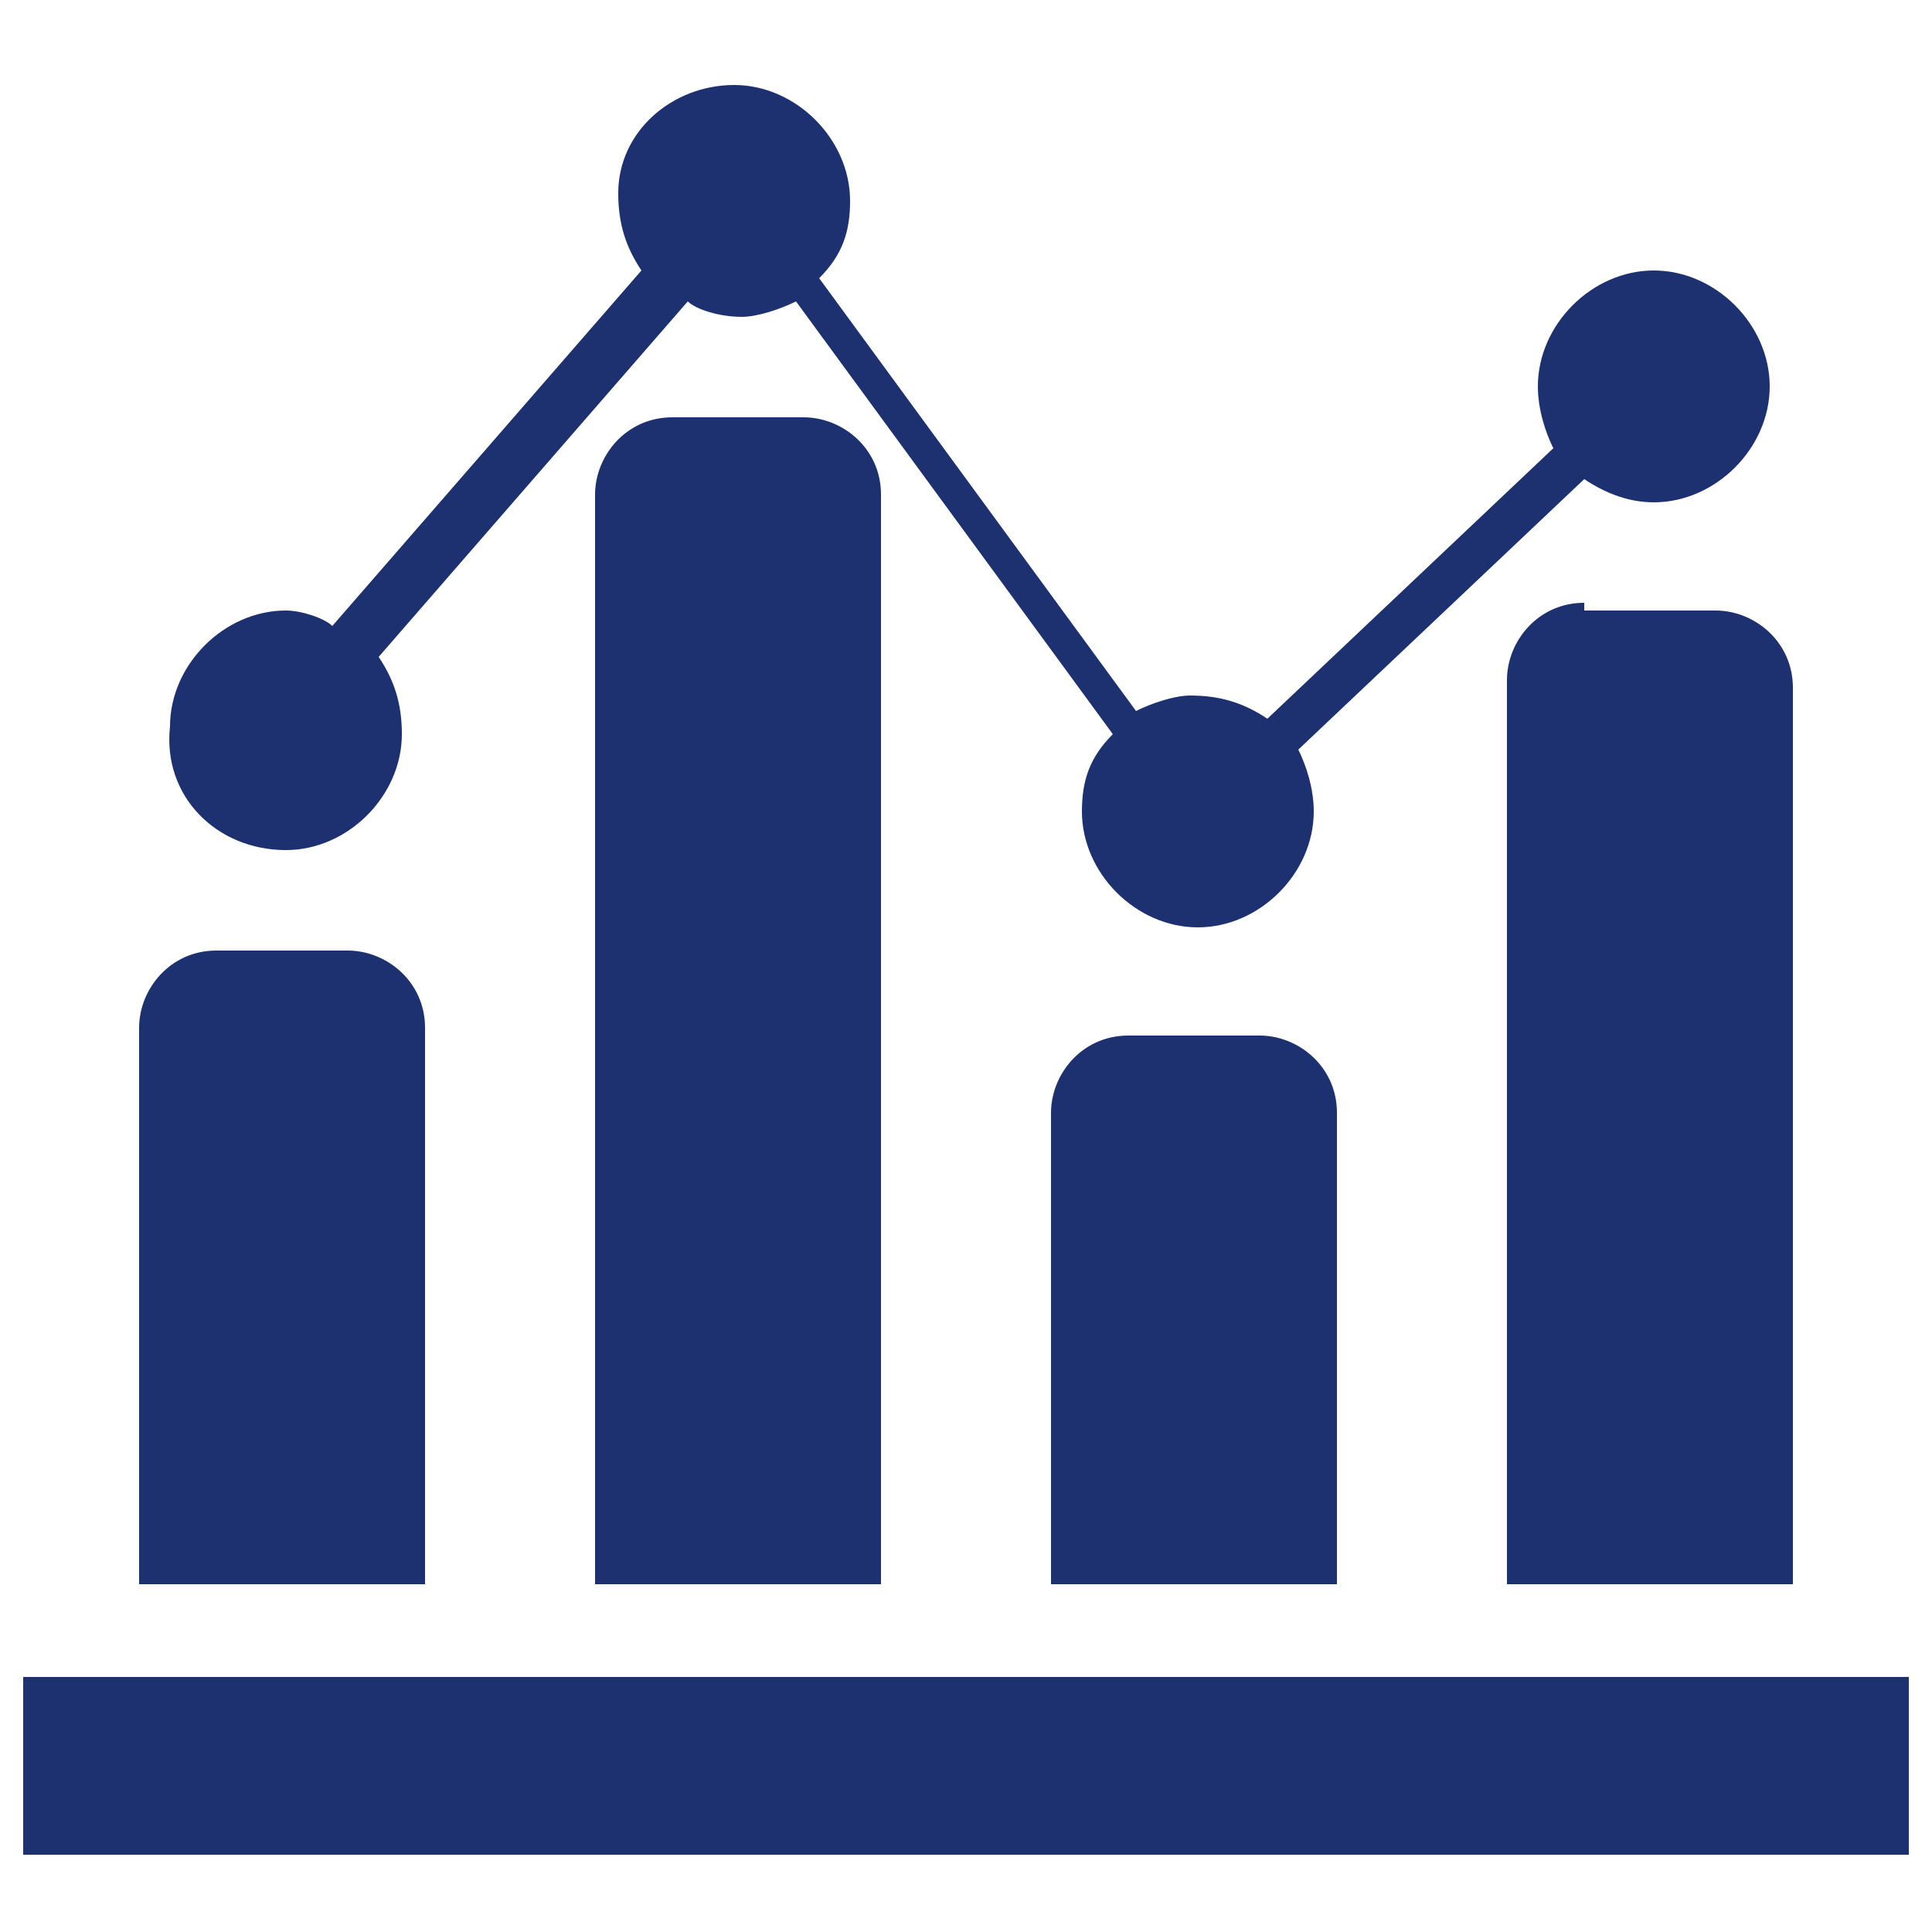 <?xml version="1.0" encoding="utf-8"?>
<!-- Generator: Adobe Illustrator 25.0.1, SVG Export Plug-In . SVG Version: 6.00 Build 0)  -->
<svg version="1.1" id="Layer_1" xmlns="http://www.w3.org/2000/svg" xmlns:xlink="http://www.w3.org/1999/xlink" x="0px" y="0px"
	 viewBox="0 0 25 25" style="enable-background:new 0 0 25 25;" xml:space="preserve">
<style type="text/css">
	.st0{fill:#1D3070;}
</style>
<g>
	<path class="st0" d="M5.5,13.3c0-0.6-0.5-1-1-1H2.8c-0.6,0-1,0.5-1,1v7.2h3.7V13.3z"/>
	<path class="st0" d="M3.7,11c0.8,0,1.5-0.7,1.5-1.5c0-0.4-0.1-0.7-0.3-1l4-4.6C9,4,9.3,4.1,9.6,4.1c0.2,0,0.5-0.1,0.7-0.2l4.1,5.6
		c-0.3,0.3-0.4,0.6-0.4,1c0,0.8,0.7,1.5,1.5,1.5c0.8,0,1.5-0.7,1.5-1.5c0-0.3-0.1-0.6-0.2-0.8l3.7-3.5c0.3,0.2,0.6,0.3,0.9,0.3
		c0.8,0,1.5-0.7,1.5-1.5c0-0.8-0.7-1.5-1.5-1.5c-0.8,0-1.5,0.7-1.5,1.5c0,0.3,0.1,0.6,0.2,0.8l-3.7,3.5C16.1,9.1,15.8,9,15.4,9
		c-0.2,0-0.5,0.1-0.7,0.2l-4.1-5.6c0.3-0.3,0.4-0.6,0.4-1c0-0.8-0.7-1.5-1.5-1.5S8,1.7,8,2.5c0,0.4,0.1,0.7,0.3,1l-4,4.6
		C4.2,8,3.9,7.9,3.7,7.9c-0.8,0-1.5,0.7-1.5,1.5C2.1,10.3,2.8,11,3.7,11z"/>
	<path class="st0" d="M8.7,5.4c-0.6,0-1,0.5-1,1v14.1h3.7V6.4c0-0.6-0.5-1-1-1H8.7z"/>
	<path class="st0" d="M14.6,13.4c-0.6,0-1,0.5-1,1v6.1h3.7v-6.1c0-0.6-0.5-1-1-1H14.6z"/>
	<path class="st0" d="M20.5,7.8c-0.6,0-1,0.5-1,1v11.7h3.7V8.9c0-0.6-0.5-1-1-1H20.5z"/>
	<rect x="0.3" y="21.7" class="st0" width="24.4" height="2.3"/>
</g>
</svg>
